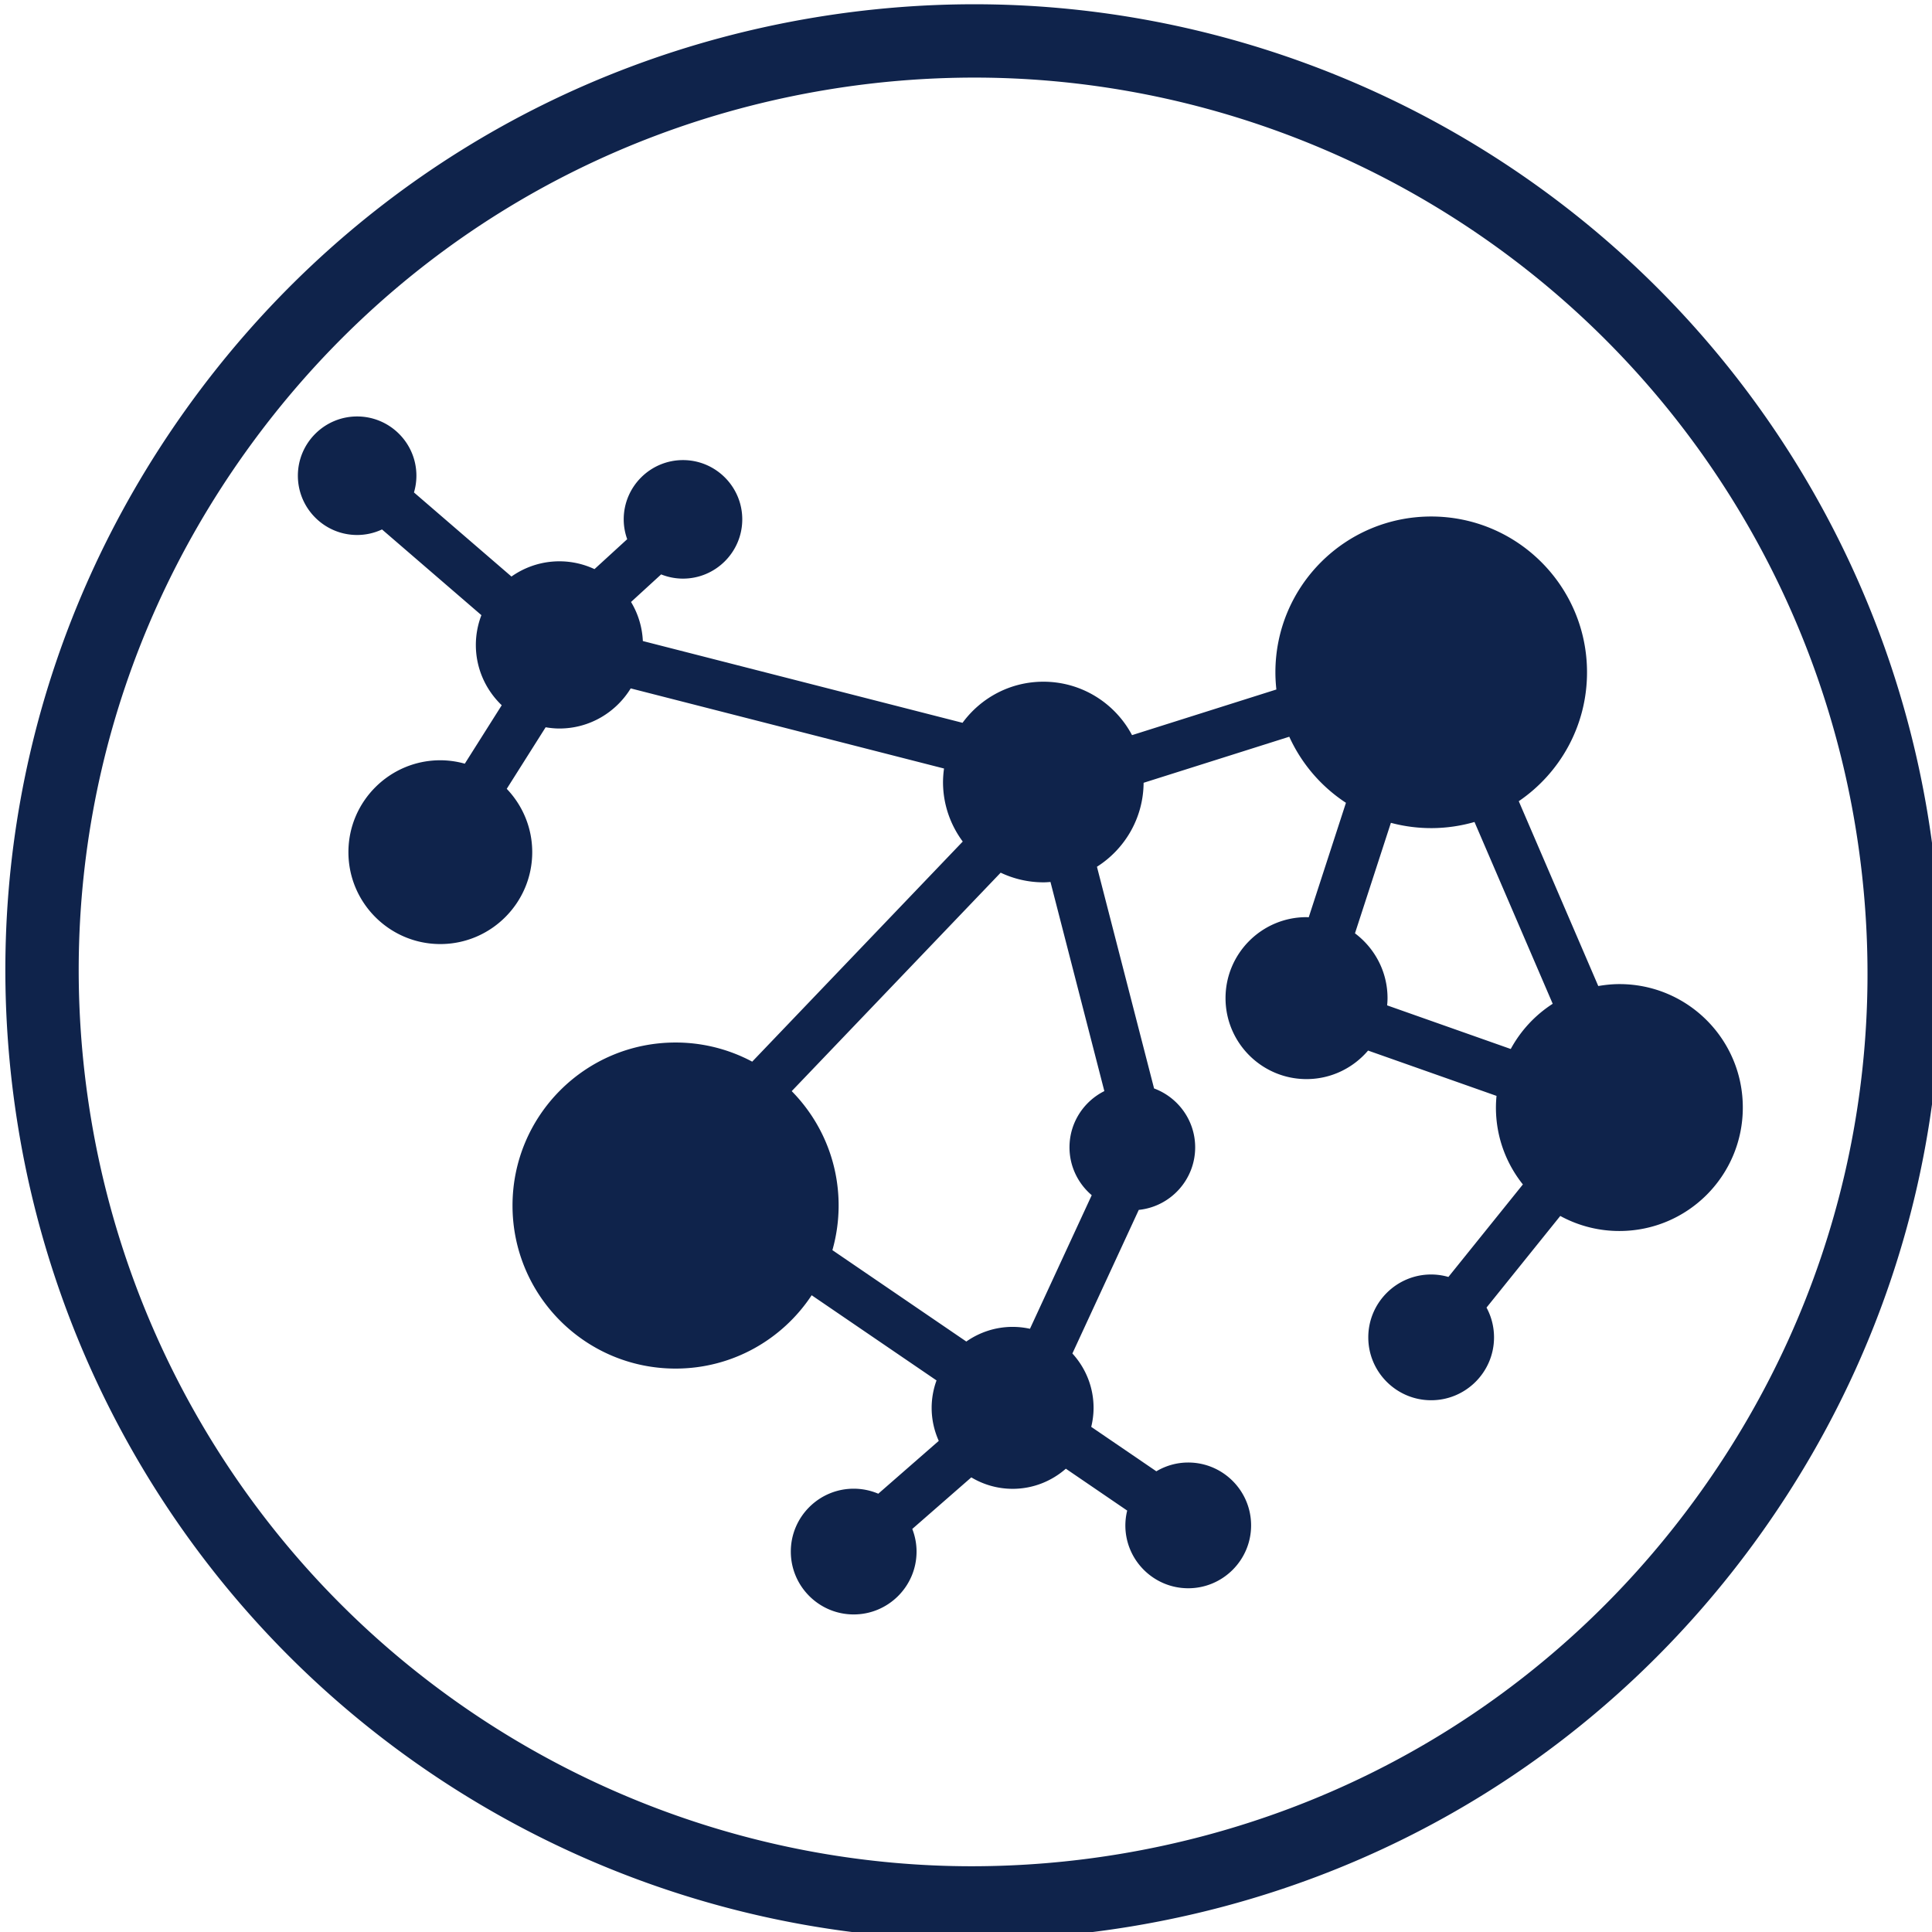 <svg width="316.622" height="316.622" viewBox="0 0 83.773 83.773" version="1.1" id="svg370" xmlns="http://www.w3.org/2000/svg"><g id="layer1"><g id="g249" transform="translate(-147.685 -117.231) scale(.265)" fill="#0f234b"><path d="M872.704 575.495c-6.175-37.209-25.459-71.042-54.301-95.268-28.521-23.956-64.639-37.149-101.688-37.149-8.688 0-17.469.728-26.104 2.16-41.716 6.922-78.239 29.675-102.842 64.066-24.604 34.395-34.339 76.309-27.417 118.022 6.175 37.21 25.459 71.043 54.301 95.269 28.524 23.957 64.641 37.15 101.69 37.15 8.685 0 17.467-.729 26.102-2.159 41.716-6.922 78.239-29.677 102.841-64.067 24.604-34.392 34.344-76.307 27.418-118.024zm-37.177 111.042c-22.737 31.786-56.492 52.812-95.046 59.212a147.934 147.934 0 01-24.137 1.998c-34.233 0-67.606-12.195-93.975-34.341-26.65-22.387-44.474-53.652-50.181-88.043-6.396-38.555 2.602-77.291 25.339-109.076 22.738-31.785 56.493-52.813 95.047-59.212a148.042 148.042 0 0124.139-1.998c34.229 0 67.604 12.196 93.972 34.341 26.651 22.386 44.474 53.652 50.181 88.042 6.398 38.555-2.601 77.292-25.339 109.077z" id="path245"/><path d="M822.283 603.405c-1.183 0-2.335.123-3.462.315l-13.01-30.242c6.74-4.589 11.168-12.32 11.168-21.09 0-14.081-11.414-25.494-25.495-25.494-14.08 0-25.494 11.413-25.494 25.494 0 .951.06 1.89.158 2.812l-23.616 7.468c-2.756-5.199-8.216-8.743-14.508-8.743-5.435 0-10.239 2.653-13.227 6.725l-52.309-13.379a13.541 13.541 0 00-1.933-6.392l4.926-4.511c1.107.44 2.312.69 3.574.69 5.349 0 9.7-4.352 9.7-9.697 0-5.349-4.354-9.697-9.7-9.697-5.346 0-9.698 4.352-9.698 9.697 0 1.141.208 2.229.57 3.245l-5.352 4.897a13.568 13.568 0 00-13.584 1.215l-15.953-13.76a9.637 9.637 0 00.398-2.738c0-5.349-4.351-9.696-9.699-9.696s-9.695 4.351-9.695 9.696c0 5.349 4.351 9.699 9.695 9.699a9.612 9.612 0 004.07-.908l16.264 14.027a13.614 13.614 0 00-.908 4.866c0 3.88 1.633 7.381 4.234 9.873l-6.042 9.562a14.947 14.947 0 00-4.006-.559c-8.292 0-15.037 6.745-15.037 15.036 0 8.292 6.746 15.037 15.037 15.037 8.292 0 15.039-6.746 15.039-15.037 0-4.02-1.593-7.663-4.17-10.363l6.364-10.071c.734.123 1.484.202 2.256.202 4.936 0 9.257-2.638 11.663-6.565l51.268 13.111a16.454 16.454 0 00-.166 2.209c0 3.651 1.208 7.017 3.229 9.741l-34.45 36.015a26.574 26.574 0 00-12.542-3.131c-14.734 0-26.677 11.941-26.677 26.678 0 14.729 11.939 26.674 26.677 26.674 9.309 0 17.499-4.771 22.271-12l20.431 13.939a13.104 13.104 0 00-.799 4.484c0 1.928.424 3.753 1.164 5.406l-9.896 8.645a10.28 10.28 0 00-4.025-.819c-5.672 0-10.286 4.614-10.286 10.287 0 5.673 4.614 10.287 10.286 10.287 5.675 0 10.288-4.614 10.288-10.287 0-1.308-.254-2.552-.7-3.702l9.659-8.438a13.142 13.142 0 006.757 1.873c3.337 0 6.381-1.249 8.712-3.292l10.038 6.852a10.287 10.287 0 00-.301 2.423c0 5.674 4.615 10.287 10.288 10.287 5.672 0 10.287-4.613 10.287-10.287s-4.615-10.287-10.287-10.287c-1.905 0-3.685.528-5.217 1.436l-10.655-7.271c.241-.998.383-2.034.383-3.105 0-3.429-1.317-6.548-3.466-8.901l10.862-23.496c5.178-.53 9.229-4.917 9.229-10.233 0-4.418-2.806-8.184-6.725-9.638l-9.347-36.275c4.556-2.892 7.594-7.954 7.635-13.739l23.834-7.536a25.605 25.605 0 009.273 10.812l-6.089 18.729c-.124-.003-.243-.019-.366-.019-7.308 0-13.248 5.942-13.248 13.249 0 7.305 5.94 13.248 13.248 13.248 4.031 0 7.645-1.817 10.075-4.668l21.019 7.415a19.568 19.568 0 00-.098 1.916c0 4.758 1.654 9.124 4.409 12.575l-12.186 15.137a10.242 10.242 0 00-2.822-.403c-5.672 0-10.287 4.615-10.287 10.288 0 5.674 4.615 10.288 10.287 10.288 5.673 0 10.288-4.614 10.288-10.288 0-1.762-.445-3.421-1.229-4.873l12.069-14.994a20.119 20.119 0 009.67 2.463c11.154 0 20.197-9.043 20.197-20.194.01-11.162-9.032-20.205-20.187-20.205zm-84.282 17.508c-3.377 1.688-5.703 5.173-5.703 9.197 0 3.139 1.416 5.946 3.638 7.836l-10.105 21.858a13.331 13.331 0 00-2.834-.312c-2.816 0-5.431.894-7.581 2.398l-21.912-14.953a26.792 26.792 0 001.019-7.299c0-7.295-2.931-13.902-7.676-18.719l34.19-35.746a16.324 16.324 0 006.99 1.58c.395 0 .774-.03 1.159-.06zm66.498-6.89l-20.224-7.138c.035-.395.062-.791.062-1.192 0-4.333-2.104-8.178-5.327-10.597l5.877-18.08a25.524 25.524 0 0013.68-.138l12.797 29.747a20.306 20.306 0 00-6.865 7.398z" id="path247"/></g></g></svg>